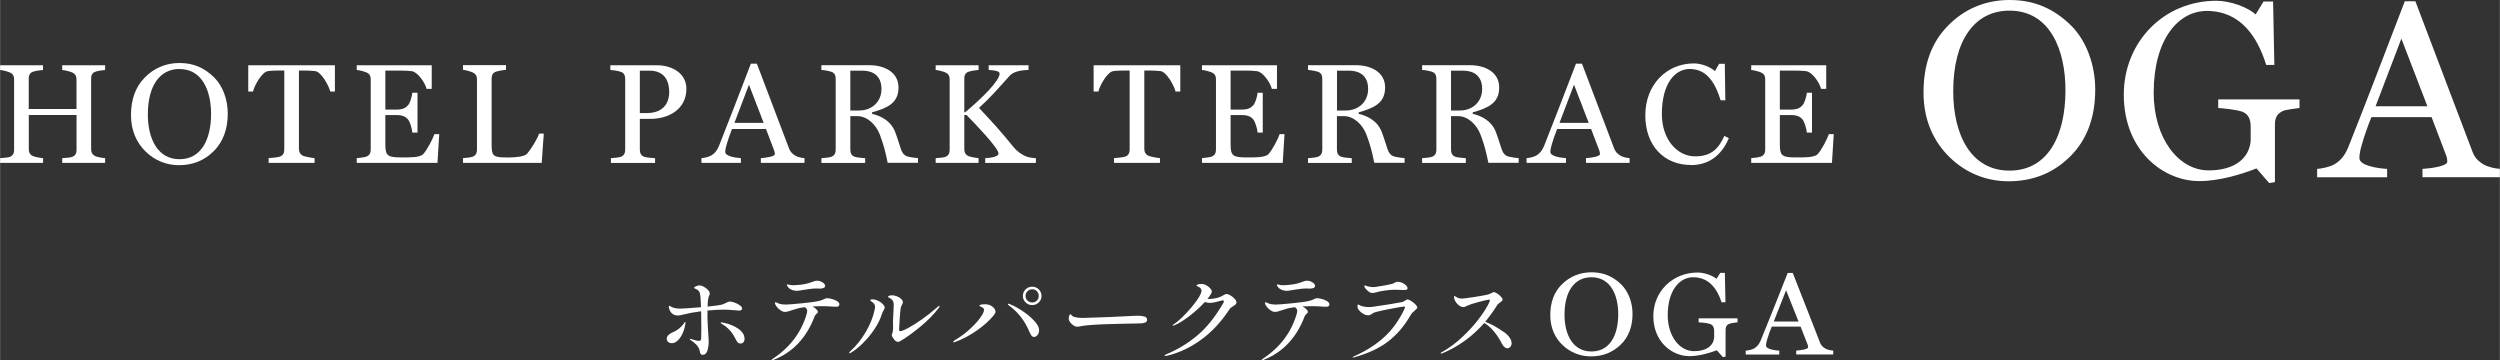 <?xml version="1.0" encoding="UTF-8"?>
<svg id="_レイヤー_2" data-name="レイヤー_2" xmlns="http://www.w3.org/2000/svg" width="147.56mm" height="21.25mm" viewBox="0 0 418.27 60.24">
  <rect x="0" y="0" width="418.27" height="60.24" fill="#333333" stroke="none"/>
  <defs>
    <style>
      .cls-1 {
        fill: #fff;
      }
    </style>
  </defs>
  <g id="_レイヤー_1-2" data-name="レイヤー_1">
    <g>
      <g>
        <g>
          <path class="cls-1" d="M10.4,27.25v-.79c.42-.02,1.37-.09,1.67-.21.56-.22.72-.65.72-1.17v-5.84h-7.99v5.72c0,.53.19.93.72,1.17.28.12,1.25.31,1.67.33v.79H0v-.79c.42-.02,1.32-.09,1.62-.21.56-.22.72-.65.72-1.17v-11.79c0-.53-.16-.93-.72-1.17-.39-.17-1.2-.38-1.62-.41v-.79h7.18v.79c-.42.02-1.25.14-1.67.29-.58.19-.72.65-.72,1.17v5.07h7.99v-4.95c0-.53-.19-.93-.72-1.17-.39-.17-1.25-.38-1.67-.41v-.79h7.18v.79c-.42.02-1.2.14-1.62.29-.58.19-.72.65-.72,1.17v11.79c0,.53.19.91.72,1.17.28.14,1.2.31,1.62.33v.79h-7.18Z"/>
          <path class="cls-1" d="M35.69,25.34c-1.48,1.46-3.38,2.3-5.77,2.3-2.11,0-4.03-.79-5.54-2.25-1.53-1.48-2.48-3.52-2.48-6.12s.74-4.69,2.25-6.24c1.58-1.65,3.61-2.49,5.86-2.49s4.15.74,5.88,2.49c1.37,1.41,2.2,3.61,2.2,5.96,0,2.49-.7,4.69-2.41,6.36ZM30.02,11.54c-3.29,0-5.3,2.8-5.3,7.61,0,4.14,1.69,7.49,5.3,7.49s5.28-3.28,5.28-7.58c0-3.78-1.44-7.51-5.28-7.51Z"/>
          <path class="cls-1" d="M55.24,15.32c-.26-1.05-1.51-3.28-2.5-3.42-.56-.07-1.32-.1-1.88-.1h-.86v13.08c0,.53.19.96.72,1.2.28.12,1.48.36,1.9.38v.79h-7.69v-.79c.42-.02,1.6-.14,1.9-.26.56-.21.72-.67.72-1.2v-13.2h-.86c-.42,0-1.32.02-1.88.1-1,.14-2.25,2.37-2.5,3.42h-.79v-4.4h14.5v4.4h-.79Z"/>
          <path class="cls-1" d="M73.17,27.25h-13.5v-.79c.42-.02,1.32-.14,1.62-.26.56-.21.72-.64.72-1.17v-11.74c0-.53-.14-.93-.72-1.17-.44-.19-1.2-.38-1.62-.41v-.79h12.55v3.95h-.86c-.26-1.05-1.48-2.82-2.48-2.96-.56-.07-1.18-.1-1.92-.1h-2.5v6.53h1.85c1.3,0,1.67-.45,1.95-.74.35-.36.65-1.46.72-2.08h.86v6.67h-.86c-.05-.69-.44-1.89-.72-2.2-.3-.33-.7-.74-1.95-.74h-1.85v4.91c0,1.96.42,2.18,2.76,2.18,1.21,0,3.01.05,3.57-.55.69-.74,1.64-2.63,1.88-3.35h.81l-.3,4.83Z"/>
          <path class="cls-1" d="M90.63,27.25h-13.18v-.79c.42-.02,1.32-.12,1.62-.24.56-.21.72-.67.72-1.2v-11.7c0-.53-.14-.93-.72-1.2-.42-.19-1.2-.41-1.62-.43v-.79h7.2v.79c-.42.02-1.27.17-1.69.31-.58.19-.72.67-.72,1.2v10.95c0,2.03.26,2.2,2.76,2.2,1.14,0,2.71-.12,3.17-.62.6-.67,1.78-2.56,2.01-3.37h.79l-.35,4.88Z"/>
          <path class="cls-1" d="M108.85,19.89h-1.81v5.14c0,.53.16.98.72,1.2.3.12,1.25.21,1.83.24v.79h-7.39v-.79c.42-.02,1.37-.12,1.67-.24.56-.21.72-.67.72-1.2v-11.79c0-.53-.14-1.03-.72-1.22s-1.34-.29-1.76-.31v-.79h7.76c2.73,0,4.96,1.46,4.96,3.92,0,3.47-2.99,5.05-5.98,5.05ZM108.62,11.82h-1.58v7.1h1.14c3.34,0,3.78-2.37,3.78-3.49,0-1.79-.7-3.61-3.34-3.61Z"/>
          <path class="cls-1" d="M127.29,27.25v-.79c.81-.05,2.34-.26,2.34-.67,0-.17-.02-.36-.09-.55l-1.39-3.66h-5.68c-.35.86-.67,1.79-.88,2.51-.16.53-.26,1.01-.26,1.34,0,.74,1.81.98,2.62,1.03v.79h-6.6v-.79c.44-.02,1.2-.19,1.62-.43.56-.33.97-.79,1.32-1.63,1.64-4.11,3.57-9.18,5.33-13.75h1c2.36,6.17,4.54,12.01,5.4,14.23.19.48.49.84,1.04,1.17.42.24,1.09.38,1.53.41v.79h-7.3ZM125.3,14.17l-2.43,6.39h4.89l-2.46-6.39Z"/>
          <path class="cls-1" d="M148.51,27.25c-.35-1.75-.69-3.11-1.32-4.74-.65-1.7-2.13-3.08-3.75-3.08h-1.18v5.6c0,.53.16.98.72,1.2.3.12,1.34.21,1.76.24v.79h-7.32v-.79c.42-.02,1.37-.12,1.67-.24.56-.21.72-.67.72-1.2v-11.82c0-.53-.14-1-.72-1.2-.42-.14-1.25-.29-1.67-.31v-.79h8.06c2.34,0,4.84,1.07,4.84,3.73s-1.92,3.44-4.43,4.16v.24c1.39.33,3.13,1.12,3.87,3.04.37.96.83,2.49.95,2.82.37,1.17,1.02,1.27,1.46,1.36.46.1,1,.17,1.41.19v.79h-5.07ZM144.27,11.82h-2.01v6.67h1.48c2.06,0,3.73-1.39,3.73-3.61s-1.44-3.06-3.2-3.06Z"/>
          <path class="cls-1" d="M164.83,27.25v-.79c.95-.05,2.22-.21,2.22-.79,0-.91-3.91-4.95-5.35-6.43h-.37v5.72c0,.53.19.93.72,1.17.28.12,1.25.31,1.67.33v.79h-7.18v-.79c.42-.02,1.32-.09,1.62-.21.56-.22.72-.65.72-1.17v-11.79c0-.53-.16-.93-.72-1.17-.39-.17-1.2-.38-1.62-.41v-.79h7.18v.79c-.42.02-1.25.14-1.67.29-.58.19-.72.65-.72,1.17v5.62h.14c3.01-2.51,5.77-5.33,5.77-6.48,0-.53-1.41-.57-1.83-.6v-.79h6.67v.79c-.42.02-2.29,0-3.17.98-1.97,2.18-3.13,3.56-5.12,5.36,2.39,2.56,3.75,4.04,5.74,6.51.58.72,1.27,1.24,2.11,1.6.42.19,1.25.29,1.67.31v.79h-8.48Z"/>
          <path class="cls-1" d="M196.68,15.32c-.26-1.05-1.51-3.28-2.5-3.42-.56-.07-1.32-.1-1.87-.1h-.86v13.08c0,.53.19.96.72,1.2.28.12,1.48.36,1.9.38v.79h-7.69v-.79c.42-.02,1.6-.14,1.9-.26.56-.21.72-.67.72-1.2v-13.2h-.86c-.42,0-1.32.02-1.88.1-1,.14-2.25,2.37-2.5,3.42h-.79v-4.4h14.5v4.4h-.79Z"/>
          <path class="cls-1" d="M214.6,27.25h-13.5v-.79c.42-.02,1.32-.14,1.62-.26.56-.21.72-.64.72-1.17v-11.74c0-.53-.14-.93-.72-1.17-.44-.19-1.2-.38-1.62-.41v-.79h12.55v3.95h-.86c-.26-1.05-1.48-2.82-2.48-2.96-.56-.07-1.18-.1-1.92-.1h-2.5v6.53h1.85c1.3,0,1.67-.45,1.95-.74.35-.36.65-1.46.72-2.08h.86v6.67h-.86c-.05-.69-.44-1.89-.72-2.2-.3-.33-.7-.74-1.95-.74h-1.85v4.91c0,1.96.42,2.18,2.76,2.18,1.21,0,3.01.05,3.57-.55.69-.74,1.64-2.63,1.88-3.35h.81l-.3,4.83Z"/>
          <path class="cls-1" d="M229.93,27.25c-.35-1.75-.69-3.11-1.32-4.74-.65-1.7-2.13-3.08-3.75-3.08h-1.18v5.6c0,.53.16.98.72,1.2.3.12,1.34.21,1.76.24v.79h-7.32v-.79c.42-.02,1.37-.12,1.67-.24.56-.21.72-.67.72-1.2v-11.82c0-.53-.14-1-.72-1.2-.42-.14-1.25-.29-1.67-.31v-.79h8.06c2.34,0,4.84,1.07,4.84,3.73s-1.92,3.44-4.43,4.16v.24c1.39.33,3.13,1.12,3.87,3.04.37.96.83,2.49.95,2.82.37,1.17,1.02,1.27,1.46,1.36.46.1,1,.17,1.41.19v.79h-5.07ZM225.7,11.82h-2.01v6.67h1.48c2.06,0,3.73-1.39,3.73-3.61s-1.44-3.06-3.2-3.06Z"/>
          <path class="cls-1" d="M249.02,27.25c-.35-1.75-.69-3.11-1.32-4.74-.65-1.7-2.13-3.08-3.75-3.08h-1.18v5.6c0,.53.16.98.72,1.2.3.12,1.34.21,1.76.24v.79h-7.32v-.79c.42-.02,1.37-.12,1.67-.24.56-.21.72-.67.72-1.2v-11.82c0-.53-.14-1-.72-1.2-.42-.14-1.25-.29-1.67-.31v-.79h8.06c2.34,0,4.84,1.07,4.84,3.73s-1.92,3.44-4.43,4.16v.24c1.39.33,3.13,1.12,3.87,3.04.37.96.83,2.49.95,2.82.37,1.17,1.02,1.27,1.46,1.36.46.1,1,.17,1.41.19v.79h-5.07ZM244.78,11.82h-2.01v6.67h1.48c2.06,0,3.73-1.39,3.73-3.61s-1.44-3.06-3.2-3.06Z"/>
          <path class="cls-1" d="M265.35,27.25v-.79c.81-.05,2.34-.26,2.34-.67,0-.17-.02-.36-.09-.55l-1.39-3.66h-5.68c-.35.86-.67,1.79-.88,2.51-.16.53-.26,1.01-.26,1.34,0,.74,1.81.98,2.62,1.03v.79h-6.6v-.79c.44-.02,1.2-.19,1.62-.43.56-.33.97-.79,1.32-1.63,1.64-4.11,3.57-9.18,5.33-13.75h1c2.36,6.17,4.54,12.01,5.4,14.23.19.48.49.84,1.04,1.17.42.24,1.09.38,1.53.41v.79h-7.3ZM263.35,14.17l-2.43,6.39h4.89l-2.46-6.39Z"/>
          <path class="cls-1" d="M282.95,27.61c-4.56,0-7.67-3.25-7.67-8.32s3.5-8.68,8.15-8.68c1.27,0,2.8.62,3.5,1.29l.7-1.22h.95l.09,6.1h-.79c-.83-2.7-2.18-5.24-5.17-5.24-2.36,0-4.66,2.27-4.66,7.56,0,4.19,2.53,7.06,5.56,7.06,2.83,0,3.98-1.41,4.89-3.42l.76.38c-.95,2.23-2.8,4.5-6.32,4.5Z"/>
          <path class="cls-1" d="M306.5,27.25h-13.5v-.79c.42-.02,1.32-.14,1.62-.26.56-.21.72-.64.72-1.17v-11.74c0-.53-.14-.93-.72-1.17-.44-.19-1.2-.38-1.62-.41v-.79h12.55v3.95h-.86c-.26-1.05-1.48-2.82-2.48-2.96-.56-.07-1.18-.1-1.92-.1h-2.5v6.53h1.85c1.3,0,1.67-.45,1.95-.74.35-.36.65-1.46.72-2.08h.86v6.67h-.86c-.05-.69-.44-1.89-.72-2.2-.3-.33-.7-.74-1.95-.74h-1.85v4.91c0,1.96.42,2.18,2.76,2.18,1.21,0,3.01.05,3.57-.55.69-.74,1.64-2.63,1.88-3.35h.81l-.3,4.83Z"/>
        </g>
        <g>
          <path class="cls-1" d="M346.28,26.26c-2.63,2.59-6,4.07-10.23,4.07-3.74,0-7.15-1.4-9.82-3.99-2.71-2.63-4.4-6.24-4.4-10.86s1.31-8.32,3.99-11.07c2.79-2.93,6.41-4.41,10.4-4.41s7.36,1.32,10.44,4.41c2.42,2.5,3.9,6.41,3.9,10.56,0,4.41-1.23,8.32-4.27,11.29ZM336.21,1.78c-5.83,0-9.41,4.96-9.41,13.49,0,7.34,3,13.28,9.41,13.28s9.37-5.81,9.37-13.45c0-6.7-2.55-13.32-9.37-13.32Z"/>
          <path class="cls-1" d="M381.86,18.63c-.99.47-1.23,1.27-1.23,2.21v9.63l-.95.17-2.14-2.46c-2.38.93-6.12,2.12-9.58,2.12-6,0-12.62-5.05-12.62-14.47,0-8.78,6.66-15.7,15.49-15.7,2.34,0,5.3,1.1,6.57,2.29l1.32-2.16h1.6l.21,10.61h-1.36c-1.44-4.62-4.23-9.04-9.95-9.04-4.73,0-8.88,4.71-8.88,13.7,0,7.55,4.11,12.98,9.2,12.98,4.48,0,6.78-2.12,7.03-4.92v-2.38c0-1.1-.29-2.08-1.36-2.5-.99-.38-3.33-.59-4.07-.64v-1.44h13.6v1.44c-.74.13-2.14.21-2.92.55Z"/>
          <path class="cls-1" d="M405.32,29.66v-1.4c1.44-.08,4.15-.47,4.15-1.19,0-.3-.04-.64-.16-.98l-2.47-6.49h-10.07c-.62,1.53-1.19,3.18-1.56,4.46-.29.93-.45,1.78-.45,2.38,0,1.32,3.2,1.74,4.64,1.82v1.4h-11.71v-1.4c.78-.04,2.14-.34,2.88-.76.99-.59,1.73-1.4,2.34-2.89,2.92-7.3,6.33-16.29,9.45-24.4h1.77c4.19,10.95,8.05,21.3,9.58,25.24.33.85.86,1.49,1.85,2.08.74.42,1.93.68,2.71.72v1.4h-12.95ZM401.79,6.45l-4.32,11.33h8.67l-4.36-11.33Z"/>
        </g>
      </g>
      <g>
        <g>
          <path class="cls-1" d="M271.08,57.74c-1.26,1.2-2.87,1.89-4.9,1.89-1.79,0-3.42-.65-4.7-1.85-1.3-1.22-2.1-2.89-2.1-5.04s.63-3.86,1.91-5.13c1.34-1.36,3.07-2.05,4.98-2.05s3.52.61,5,2.05c1.16,1.16,1.87,2.97,1.87,4.9,0,2.05-.59,3.86-2.05,5.23ZM266.26,46.39c-2.79,0-4.5,2.3-4.5,6.26,0,3.4,1.44,6.16,4.5,6.16s4.49-2.69,4.49-6.24c0-3.11-1.22-6.18-4.49-6.18Z"/>
          <path class="cls-1" d="M289.3,54.19c-.47.22-.59.59-.59,1.02v4.46l-.45.08-1.02-1.14c-1.14.43-2.93.98-4.58.98-2.87,0-6.04-2.34-6.04-6.71,0-4.07,3.19-7.28,7.42-7.28,1.12,0,2.54.51,3.15,1.06l.63-1h.77l.1,4.92h-.65c-.69-2.14-2.03-4.19-4.76-4.19-2.26,0-4.25,2.18-4.25,6.35,0,3.5,1.97,6.02,4.41,6.02,2.14,0,3.25-.98,3.36-2.28v-1.1c0-.51-.14-.96-.65-1.16-.47-.18-1.59-.28-1.95-.29v-.67h6.51v.67c-.35.06-1.02.1-1.4.26Z"/>
          <path class="cls-1" d="M300.53,59.31v-.65c.69-.04,1.99-.22,1.99-.55,0-.14-.02-.3-.08-.45l-1.18-3.01h-4.82c-.3.71-.57,1.48-.75,2.07-.14.43-.22.83-.22,1.1,0,.61,1.53.81,2.22.85v.65h-5.61v-.65c.37-.02,1.02-.16,1.38-.35.47-.28.83-.65,1.12-1.34,1.4-3.38,3.03-7.55,4.52-11.31h.85c2.01,5.08,3.86,9.87,4.58,11.7.16.39.41.69.89.96.35.2.92.31,1.3.33v.65h-6.2ZM298.84,48.55l-2.07,5.25h4.15l-2.09-5.25Z"/>
        </g>
        <g>
          <path class="cls-1" d="M114.68,53.97c0,.08,0,.15-.02.23-.02.08-.03.15-.04.21-.16.86-.45,1.57-.87,2.15-.42.57-.87.86-1.36.86-.25,0-.45-.07-.61-.2-.16-.14-.24-.32-.24-.54s.09-.43.28-.62c.19-.18.43-.34.71-.45.74-.3,1.34-.77,1.82-1.4.02-.03.06-.1.12-.19.06-.1.11-.15.14-.15.04,0,.07.04.07.11ZM118.35,52.78c0,.52.04,1.39.11,2.6.07.87.1,1.47.1,1.8,0,.54-.07,1.04-.22,1.5s-.41.69-.8.7c-.25,0-.41-.21-.47-.62-.09-.44-.29-.82-.62-1.13-.32-.31-.63-.55-.93-.74-.08-.05-.11-.1-.11-.13,0-.04.03-.06.08-.06l.1.02s.24.07.58.17c.34.1.6.15.77.15.15,0,.25-.05.29-.14s.07-.22.08-.4l.02-1.8c0-1.16-.01-2.03-.03-2.62-1.21.16-2.25.36-3.1.58-.31.09-.6.13-.85.13-.3,0-.58-.09-.82-.26s-.43-.43-.54-.76c-.07-.15-.1-.29-.1-.41,0-.13.03-.19.08-.19s.16.05.32.16c.14.09.34.16.61.22s.57.09.9.09c.43,0,1.59-.08,3.48-.24-.03-1.25-.1-2.05-.21-2.41-.09-.26-.3-.47-.63-.63-.22-.08-.32-.14-.32-.2,0-.08.11-.16.32-.26s.41-.15.59-.15c.2,0,.43.07.7.22.27.15.51.33.71.54.2.21.3.4.3.58,0,.09-.02.19-.07.32-.05.12-.08.21-.11.25-.05.16-.09.36-.12.59-.03.23-.05.58-.06,1.05,1.25-.13,2.04-.24,2.37-.32.14-.04.37-.14.7-.29.15-.09.27-.15.37-.18s.2-.05.32-.05c.19,0,.45.06.78.18.33.12.61.27.86.45.25.18.37.35.37.51,0,.25-.18.37-.54.37-.12,0-.32-.02-.6-.05-.81-.08-1.41-.11-1.79-.11-.92,0-1.87.05-2.86.15v.83ZM123.51,55c.7.49,1.05,1.06,1.05,1.7,0,.25-.07.44-.2.58s-.29.2-.46.2c-.21,0-.37-.07-.49-.2-.12-.14-.25-.35-.41-.66-.03-.07-.1-.19-.19-.37-.1-.18-.21-.35-.32-.5-.48-.65-1.01-1.14-1.61-1.48-.1-.05-.17-.1-.23-.15s-.08-.08-.08-.11c0-.05.04-.08.11-.08.02,0,.11.02.28.05,1.01.19,1.86.54,2.56,1.03Z"/>
          <path class="cls-1" d="M139.22,50.04c.33.09.61.21.85.37.24.16.36.33.36.51,0,.27-.19.41-.57.41l-.57-.03c-.61-.04-1.15-.07-1.63-.07-.6,0-1.18.02-1.74.05.26.13.48.28.65.46.17.17.26.32.26.46,0,.05-.02.11-.07.16-.04.05-.09.1-.15.15-.16.14-.27.27-.31.39-1.36,3.61-3.66,6.05-6.87,7.31-.09.03-.17.05-.24.05-.07,0-.1-.02-.1-.05,0-.04.08-.11.24-.21,2.89-1.92,4.78-4.45,5.67-7.61.03-.15.05-.28.05-.39,0-.23-.13-.43-.39-.6-.49.06-.89.13-1.22.21-.32.09-.69.2-1.09.34-.18.07-.37.12-.54.17-.18.05-.34.07-.5.07-.23,0-.47-.09-.73-.27s-.48-.39-.66-.63-.27-.43-.27-.59c0-.04.01-.08.03-.1s.04-.03.07-.03c.04,0,.11.02.21.07.1.05.18.08.24.11.29.14.73.21,1.32.21.34,0,1.21-.07,2.63-.21,1.42-.14,2.37-.27,2.86-.39.39-.1.72-.22.97-.36.12-.07.24-.1.36-.1.24,0,.52.04.85.13ZM132.5,48.51c-.25-.1-.44-.22-.58-.37-.18-.23-.28-.38-.28-.47,0-.05.03-.08.1-.08.04,0,.12.01.23.04.11.03.22.05.32.07.11.02.24.03.39.03.26,0,.53-.02.81-.05.55-.04,1-.11,1.36-.19.35-.09.7-.19,1.03-.32.14-.05.28-.1.41-.14.14-.04.27-.06.4-.06.32,0,.63.09.92.28.29.18.43.38.43.59,0,.28-.28.43-.83.45l-.73-.02c-.41.01-.86.05-1.34.13-.48.08-.77.12-.87.13-.47.09-.79.13-.96.13-.29,0-.56-.05-.81-.15Z"/>
          <path class="cls-1" d="M142.08,59.04c0-.07.05-.15.16-.26,1.01-.9,1.88-1.99,2.62-3.26s1.22-2.49,1.46-3.66c.05-.18.08-.36.08-.52,0-.32-.16-.6-.49-.81-.21-.13-.31-.23-.31-.29,0-.1.12-.15.36-.15.31,0,.63.08.96.24.3.14.56.32.77.54s.32.41.32.58c0,.09-.03.18-.08.28s-.09.16-.1.18c-.12.21-.22.44-.31.7-.25.8-.66,1.63-1.24,2.49-.57.86-1.22,1.63-1.93,2.33-.71.7-1.38,1.23-2.01,1.6-.09.05-.15.08-.2.08-.05,0-.08-.02-.08-.07ZM149.62,56.83c-.13-.16-.23-.3-.31-.42-.08-.12-.11-.24-.11-.37,0-.08.02-.15.07-.23.08-.17.12-.48.15-.91l-.02-1.04c0-.28,0-.5.02-.65.02-.59.04-1.01.07-1.28.02-.43.03-.71.03-.83,0-.4-.06-.68-.18-.83-.15-.19-.32-.33-.5-.41s-.27-.14-.27-.19c0-.08.06-.14.19-.19.12-.05.29-.07.5-.07.25,0,.51.06.8.17.28.11.52.26.71.44s.28.37.28.56c0,.09-.02.17-.06.24-.04.07-.06.12-.07.14-.13.22-.21.42-.24.62-.05.36-.11.99-.17,1.89-.06.9-.09,1.47-.09,1.71,0,.15.06.23.18.23.23,0,.67-.17,1.32-.52.65-.35,1.41-.82,2.28-1.43s1.73-1.29,2.6-2.05c.16-.15.27-.23.32-.23s.08.03.08.08c0,.09-.08.21-.23.37-.72.95-1.69,1.94-2.92,2.97-1.23,1.02-2.36,1.84-3.39,2.45-.13.1-.27.15-.41.15-.21,0-.41-.11-.62-.34Z"/>
          <path class="cls-1" d="M159.49,57.21c0-.08.08-.17.24-.28.92-.54,1.76-1.15,2.5-1.84.75-.68,1.34-1.32,1.76-1.91.43-.59.64-1.03.64-1.32,0-.2-.13-.35-.37-.47-.04-.02-.1-.05-.18-.08s-.13-.06-.16-.08c-.03-.02-.05-.05-.05-.08,0-.16.31-.24.94-.24.48,0,.87.12,1.19.37.37.27.55.57.55.89,0,.15-.09.34-.28.57-.71.87-1.64,1.71-2.8,2.53-1.16.82-2.38,1.47-3.65,1.94-.11.04-.18.07-.23.07-.08,0-.11-.02-.11-.07ZM172.59,56.18c-.11-.13-.22-.33-.34-.6-.76-1.87-1.92-3.37-3.49-4.5-.1-.08-.15-.14-.15-.18,0-.05.03-.08.1-.08.05,0,.11.02.18.05.64.24,1.35.62,2.14,1.14.79.52,1.45,1.08,2,1.67s.82,1.11.82,1.55c0,.34-.09.61-.27.83-.18.22-.38.32-.59.32-.15,0-.28-.06-.39-.19ZM171.59,50.6c-.3-.3-.46-.66-.46-1.08s.15-.8.46-1.1c.3-.3.67-.45,1.11-.45s.79.15,1.09.45c.3.3.46.66.46,1.1s-.15.78-.46,1.08-.67.45-1.09.45-.8-.15-1.11-.45ZM173.47,50.29c.21-.21.32-.47.32-.77s-.11-.58-.32-.8c-.21-.22-.47-.32-.77-.32s-.57.11-.79.32c-.22.22-.33.48-.33.8s.11.56.32.77c.22.21.48.32.8.32s.56-.11.77-.32Z"/>
          <path class="cls-1" d="M179.92,54.61c-.1-.03-.21-.08-.33-.17-.2-.12-.38-.29-.54-.51-.17-.22-.25-.45-.25-.67,0-.13.03-.28.09-.44.06-.16.13-.24.2-.24.04,0,.1.04.16.13.14.17.3.28.47.31.38.12.85.18,1.41.18.48-.01,1.17-.03,2.09-.07s1.69-.06,2.33-.08l3.38-.16c.55-.04,1.03-.06,1.45-.06.47,0,.84.05,1.12.14.28.09.42.28.42.56,0,.17-.08.31-.25.4s-.39.15-.67.17c-.17.02-.5.03-.98.03-.51.01-1.23.02-2.18.04-.94.02-1.73.04-2.37.06-.8.02-1.66.06-2.58.12-.92.06-1.55.13-1.89.2-.36.08-.6.11-.72.11-.14,0-.26-.01-.37-.04Z"/>
          <path class="cls-1" d="M205.85,49.42c.27.16.5.35.71.57.21.22.31.41.31.59,0,.14-.04.25-.12.33s-.21.18-.4.3c-.16.1-.3.19-.4.27-.1.08-.19.18-.27.3-1.36,2.08-2.95,3.78-4.76,5.09-1.81,1.31-3.72,2.2-5.74,2.67l-.18.02c-.1,0-.15-.03-.15-.1,0-.04.08-.1.23-.16,1.95-.81,3.71-1.88,5.27-3.2,1.57-1.32,3-3.12,4.32-5.4.06-.12.1-.22.1-.29,0-.1-.06-.15-.18-.15-.06,0-.14.01-.23.03-.44.13-.82.23-1.11.29-.3.06-.58.1-.84.1s-.55-.05-.83-.15c-.76.83-1.64,1.63-2.64,2.39-1,.76-1.82,1.26-2.46,1.51-.13.04-.21.07-.23.07-.04,0-.06-.02-.06-.05s.02-.07.06-.11c.04-.04.1-.08.18-.12.6-.41,1.26-1,1.98-1.76.73-.76,1.34-1.51,1.85-2.23.51-.73.76-1.26.76-1.59,0-.31-.22-.55-.65-.72-.12-.04-.18-.09-.18-.15s.06-.11.18-.16c.16-.07.37-.1.62-.1.28,0,.56.07.83.22.27.15.49.32.67.52.17.2.26.38.26.53,0,.1-.05.24-.16.42-.16.27-.36.55-.58.83h.13c.4,0,.82-.04,1.26-.13.44-.09.78-.21,1.03-.36.07-.03.16-.09.28-.16.12-.08.22-.13.31-.15.09-.03.17-.04.24-.04.13,0,.33.08.59.24Z"/>
          <path class="cls-1" d="M221.21,50.04c.33.09.61.21.85.37.24.16.36.33.36.51,0,.27-.19.41-.57.41l-.57-.03c-.61-.04-1.15-.07-1.63-.07-.6,0-1.18.02-1.74.05.26.13.48.28.65.46.17.17.26.32.26.46,0,.05-.02.11-.07.16-.04.05-.09.1-.15.15-.16.14-.27.27-.31.39-1.36,3.61-3.66,6.05-6.87,7.31-.09.03-.17.05-.24.05-.07,0-.1-.02-.1-.05,0-.04.08-.11.24-.21,2.89-1.92,4.78-4.45,5.67-7.61.03-.15.05-.28.05-.39,0-.23-.13-.43-.39-.6-.49.06-.89.13-1.22.21-.32.09-.69.2-1.09.34-.18.07-.37.12-.54.17-.18.05-.34.07-.5.07-.23,0-.47-.09-.73-.27s-.48-.39-.66-.63-.27-.43-.27-.59c0-.04.01-.08.03-.1s.04-.03.07-.03c.04,0,.11.02.21.07.1.05.18.08.24.11.29.14.73.21,1.32.21.34,0,1.21-.07,2.63-.21,1.42-.14,2.37-.27,2.86-.39.39-.1.72-.22.97-.36.12-.07.24-.1.36-.1.24,0,.52.04.85.13ZM214.48,48.51c-.25-.1-.44-.22-.58-.37-.18-.23-.28-.38-.28-.47,0-.05.03-.08.1-.08.04,0,.12.01.23.04.11.03.22.05.32.07.11.02.24.03.39.03.26,0,.53-.02.81-.05.55-.04,1-.11,1.36-.19.35-.09.7-.19,1.03-.32.14-.05.28-.1.41-.14.14-.04.27-.06.4-.06.32,0,.63.09.92.28.29.18.43.38.43.59,0,.28-.28.43-.83.45l-.73-.02c-.41.01-.86.05-1.34.13-.48.08-.77.12-.87.13-.47.09-.79.13-.96.13-.29,0-.56-.05-.81-.15Z"/>
          <path class="cls-1" d="M226.32,59.77s.04-.07.13-.11c1.99-.88,3.68-1.94,5.07-3.19,1.39-1.25,2.54-2.84,3.46-4.77.06-.17.1-.27.1-.28,0-.09-.06-.13-.19-.13-.14,0-.8.11-1.97.33-1.17.22-2.02.4-2.54.54-.26.07-.46.13-.59.2-.13.07-.23.12-.31.18-.08.05-.13.09-.16.11-.13.08-.28.11-.44.11-.26,0-.54-.09-.84-.28-.3-.18-.55-.41-.76-.68-.11-.14-.16-.32-.16-.55,0-.09.01-.16.03-.22.02-.06.05-.09.1-.09.02,0,.07.02.14.07.07.04.14.08.2.11.14.07.33.12.58.18.25.05.54.08.86.08.11,0,.29-.01.55-.03.3-.03,1.16-.16,2.58-.39,1.41-.23,2.24-.37,2.46-.42.12-.03.29-.12.5-.26.03-.02.09-.05.16-.1.08-.04.14-.07.19-.07.15,0,.36.08.63.25.27.17.5.36.71.57.21.21.31.38.31.51,0,.08-.03.15-.1.23-.07.08-.17.17-.31.29-.31.25-.54.49-.68.73-1.03,1.81-2.28,3.28-3.75,4.42-1.47,1.14-3.4,2.04-5.79,2.7l-.11.02c-.05,0-.08-.02-.08-.07ZM228.98,48.77c-.32-.24-.55-.48-.67-.73-.03-.07-.05-.12-.05-.18,0-.02.01-.04.03-.07s.04-.03.07-.03c.04,0,.11.02.21.06s.19.07.28.09c.31.09.61.13.88.13.22,0,.43-.02.65-.07,1.16-.17,2-.33,2.52-.47.18-.04.32-.11.42-.19.1-.05.18-.09.26-.12.08-.03.18-.04.31-.04.24,0,.48.06.74.18.25.12.46.26.63.43.16.17.24.32.24.46,0,.12-.05.2-.14.24-.09.04-.27.07-.53.07-.18,0-.34,0-.47-.02-.37-.02-.69-.03-.96-.03-.45,0-1.01.04-1.66.13-.65.09-1.12.18-1.4.28-.29.09-.53.13-.72.13-.22,0-.43-.08-.65-.24Z"/>
          <path class="cls-1" d="M251.52,55.47c.93.68,1.39,1.33,1.39,1.97,0,.24-.07.44-.22.6-.15.16-.31.24-.48.24s-.34-.07-.51-.22c-.17-.15-.32-.35-.45-.61-.37-.74-.8-1.4-1.31-2-.5-.6-1.04-1.07-1.6-1.41-2.04,2.3-4.39,3.99-7.05,5.09-.05.02-.1.03-.15.03-.07,0-.1-.03-.1-.08s.06-.11.18-.16c1.17-.63,2.32-1.48,3.46-2.55,1.14-1.07,2.12-2.16,2.93-3.27.82-1.11,1.36-2,1.63-2.7.02-.11.03-.17.03-.18,0-.05-.05-.08-.15-.08-.2,0-.76.13-1.7.38-.94.25-1.58.46-1.94.63-.06.03-.16.08-.28.14-.12.06-.23.09-.34.09-.27,0-.53-.1-.78-.29-.25-.19-.45-.42-.59-.68s-.22-.48-.22-.65c0-.15.04-.23.11-.23.03,0,.1.04.19.11s.21.14.32.19c.21.09.45.13.73.13.23,0,.94-.1,2.13-.28,1.19-.19,1.94-.33,2.24-.41.11-.03.3-.11.57-.24.18-.11.31-.16.37-.16.13,0,.31.08.55.23.24.15.45.33.64.53.19.2.28.37.28.51,0,.08-.04.15-.11.22s-.18.15-.32.25c-.09.06-.18.14-.27.21-.09.08-.16.15-.2.23-.63,1-1.3,1.92-2.01,2.78,1.06.42,2.06.97,2.98,1.65Z"/>
        </g>
      </g>
    </g>
  </g>
</svg>